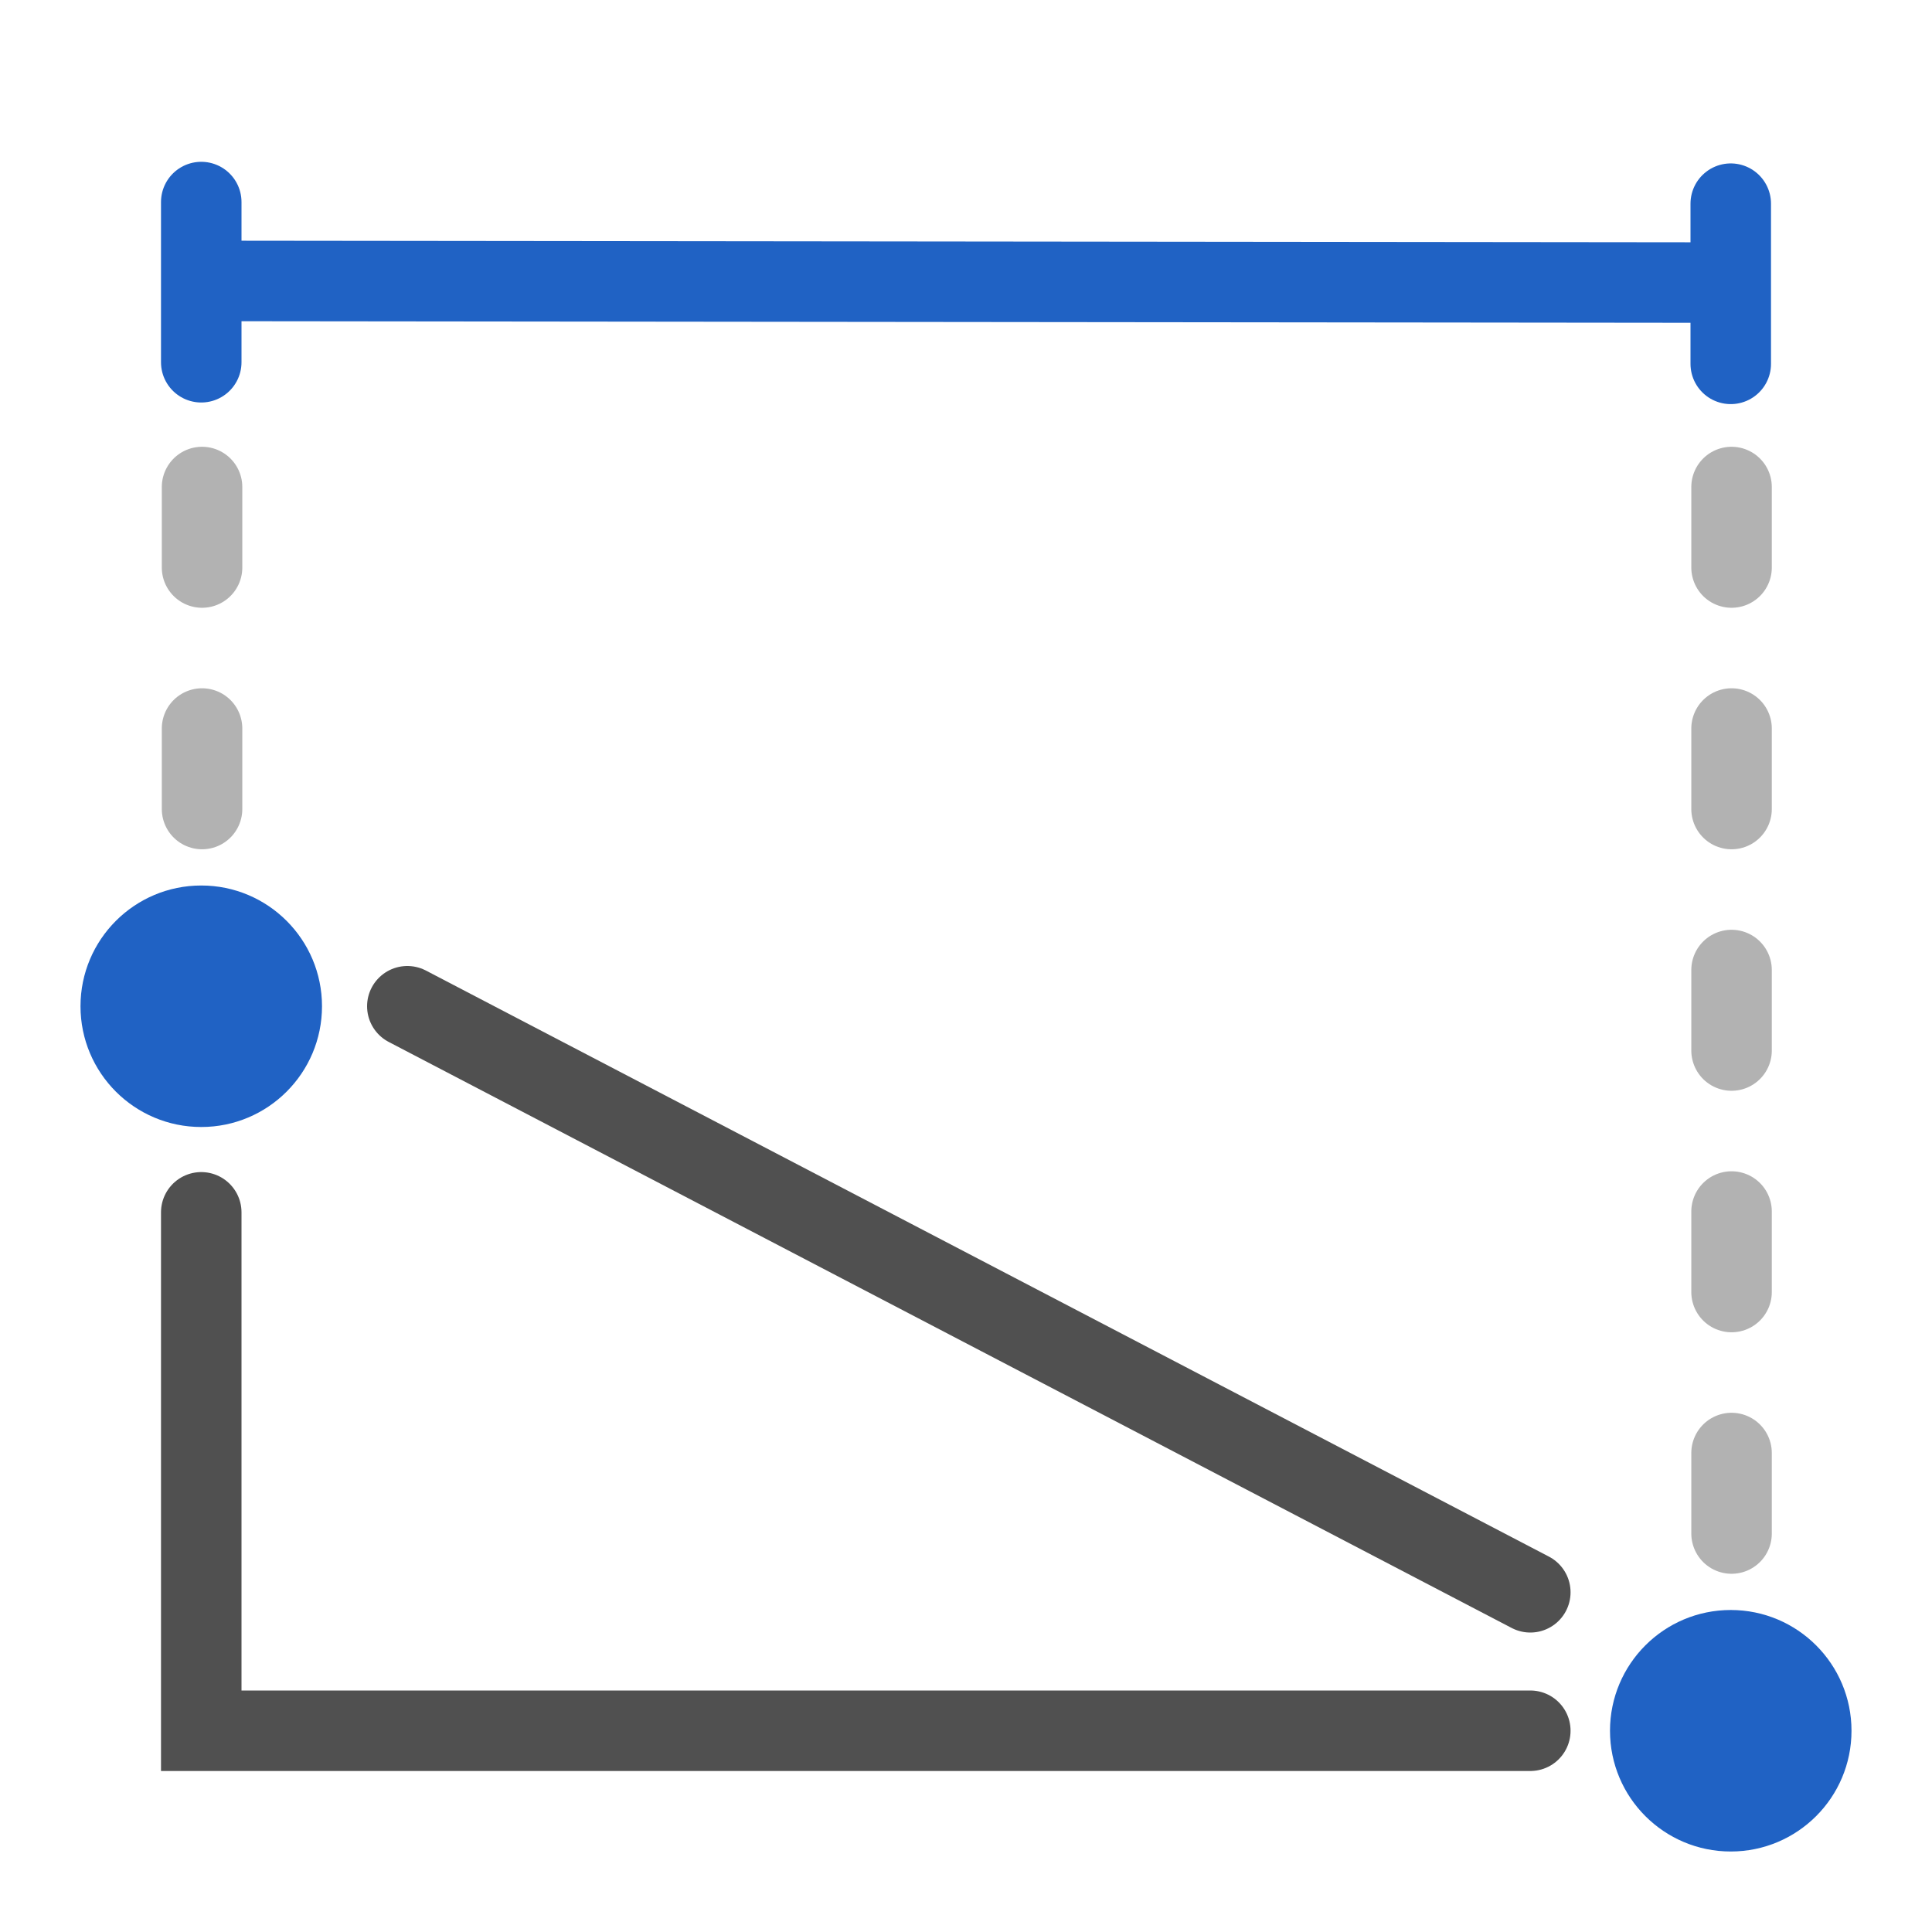 <svg id="icon" xmlns="http://www.w3.org/2000/svg" viewBox="0 0 24 24"><defs><style>.cls-1,.cls-3,.cls-4{fill:none;stroke-linecap:round;stroke-miterlimit:10;}.cls-1{stroke:#505050;}.cls-2{fill:#2062c4;}.cls-3{stroke:#2062c4;}.cls-4{stroke:#b2b2b2;stroke-dasharray:1 2;}</style></defs><polyline class="cls-1" points="2.5 15.06 2.5 21.5 19.01 21.5"/><circle class="cls-2" cx="2.5" cy="12.5" r="1.5"/><line class="cls-1" x1="5.06" y1="12.5" x2="19.01" y2="19.78"/><line class="cls-3" x1="21.31" y1="3.51" x2="2.71" y2="3.49"/><line class="cls-3" x1="2.5" y1="2.51" x2="2.5" y2="4.5"/><line class="cls-3" x1="21.5" y1="2.53" x2="21.5" y2="4.52"/><line class="cls-4" x1="2.51" y1="10.05" x2="2.51" y2="5.99"/><line class="cls-4" x1="21.51" y1="10.05" x2="21.51" y2="5.99"/><line class="cls-4" x1="21.51" y1="16.05" x2="21.51" y2="11.99"/><line class="cls-4" x1="21.51" y1="22.05" x2="21.51" y2="17.99"/><circle class="cls-2" cx="21.5" cy="21.5" r="1.5"/></svg>